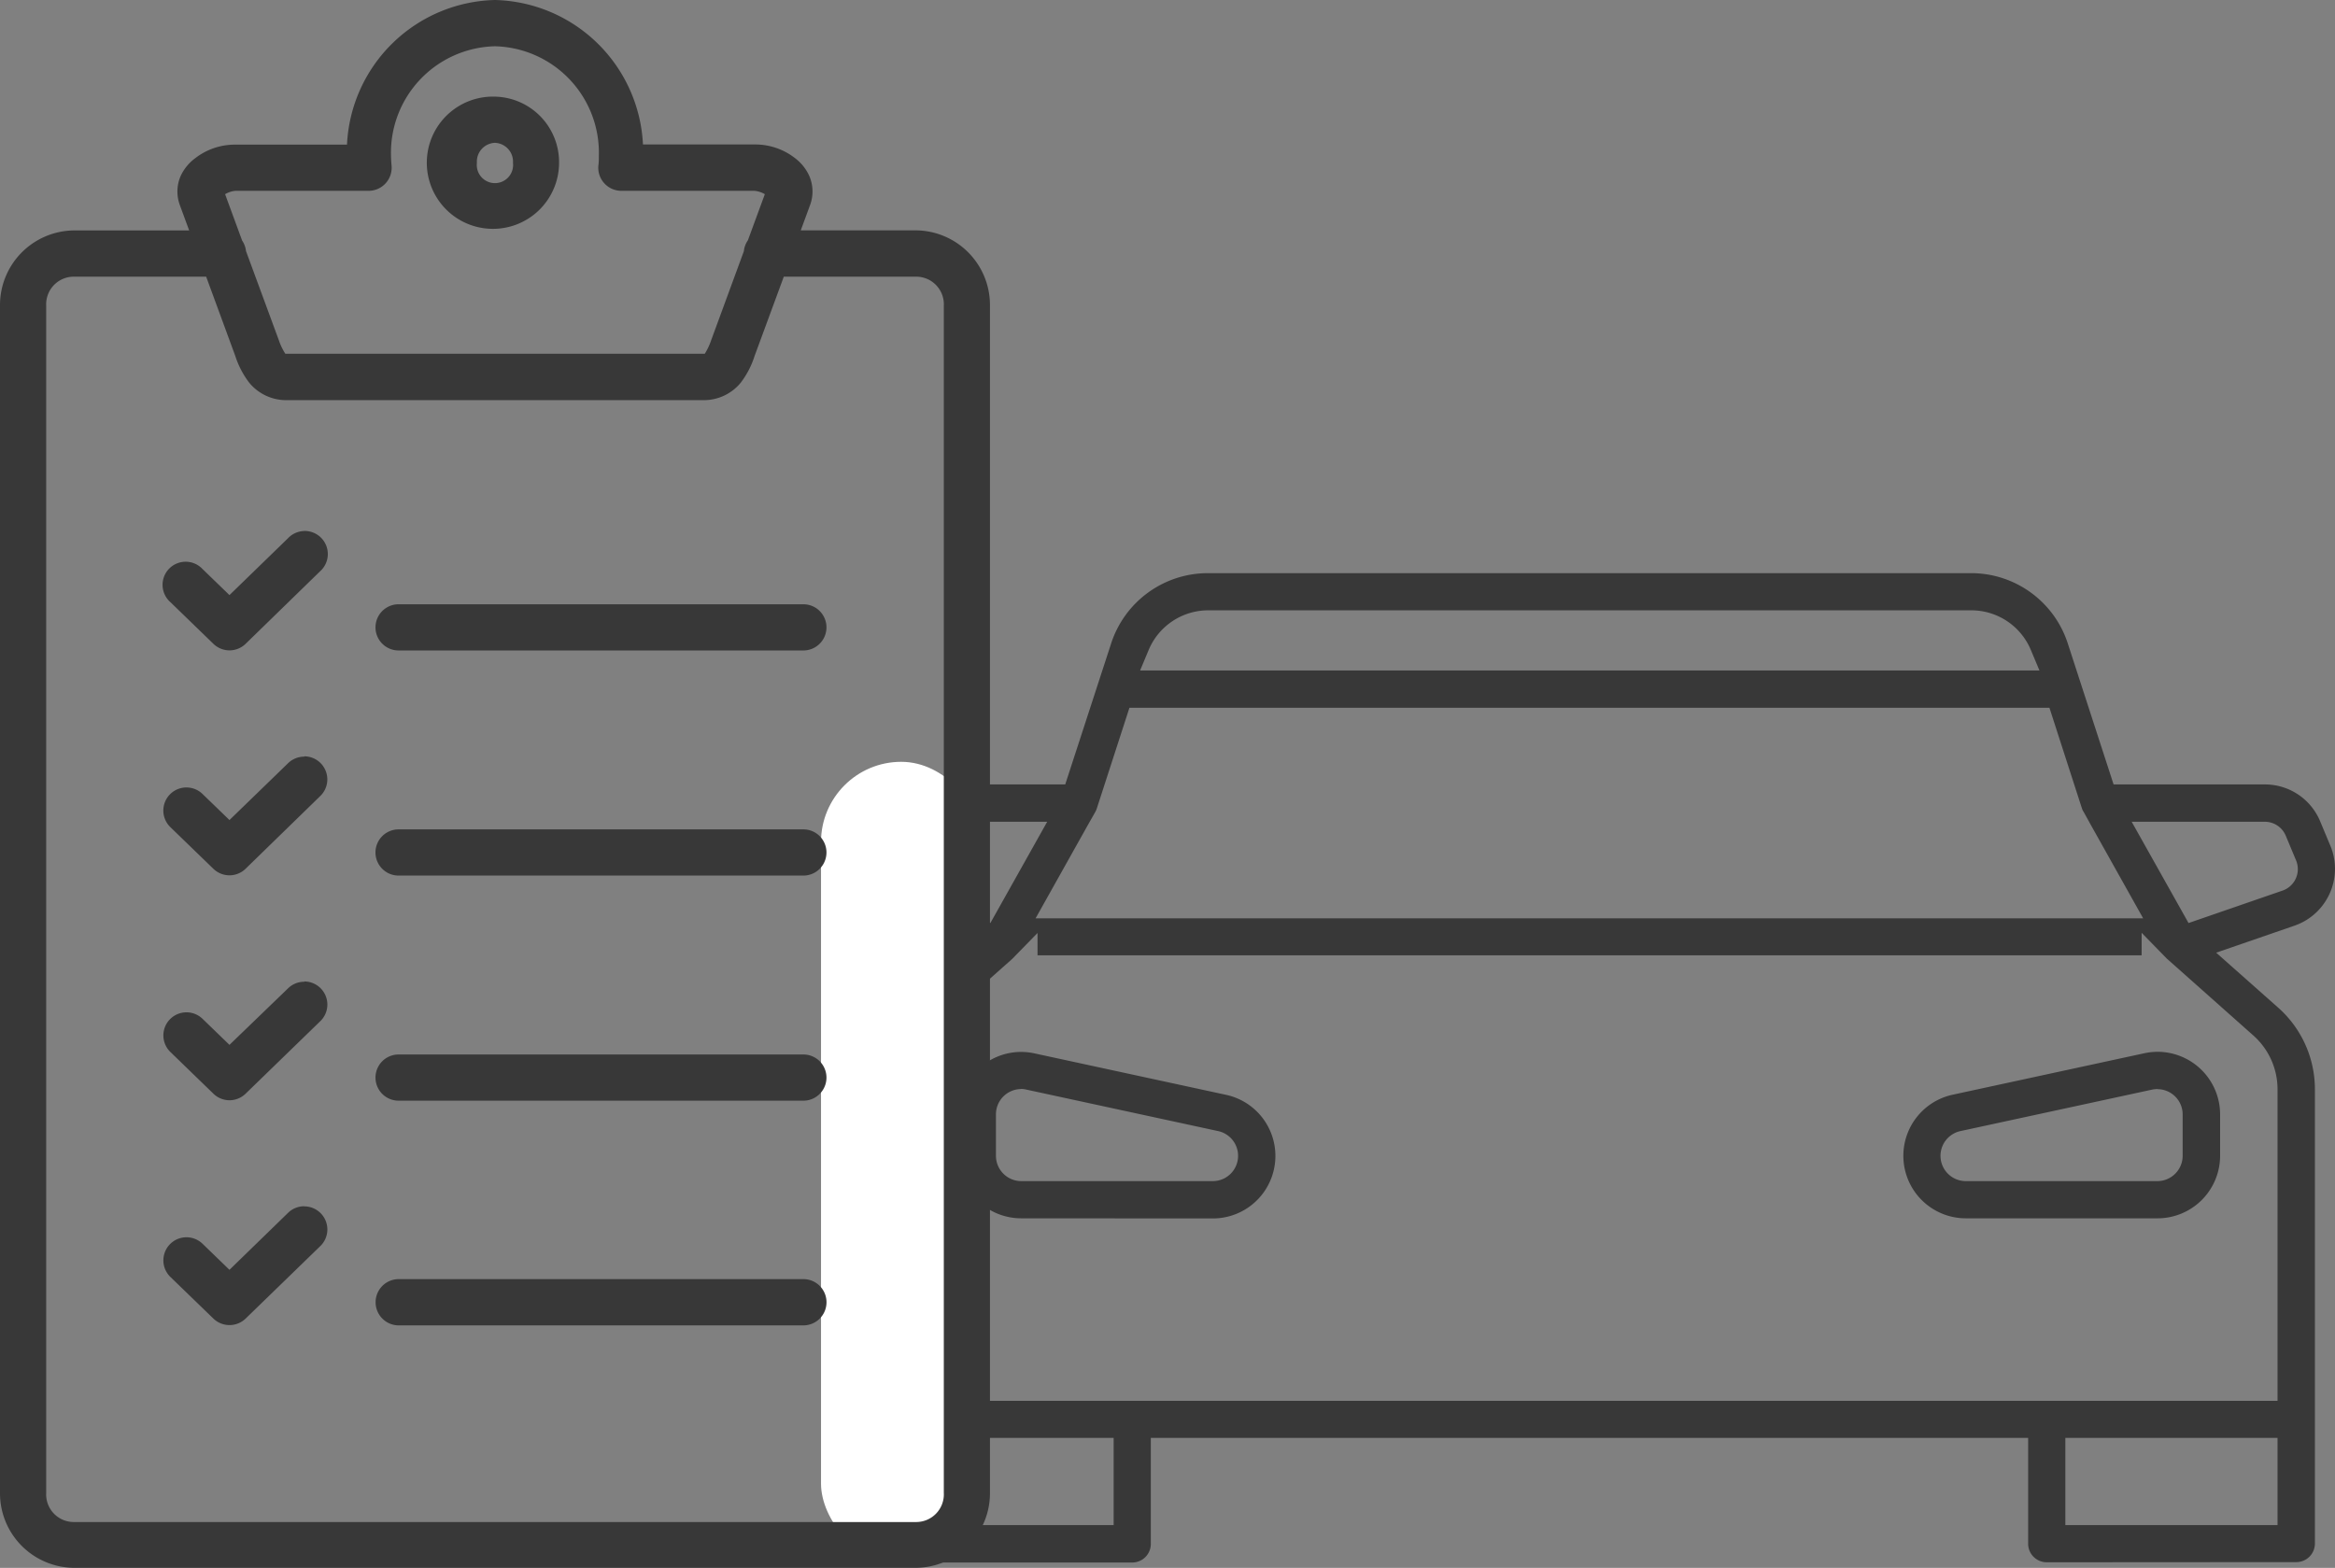 <svg xmlns="http://www.w3.org/2000/svg" width="58.226" height="39.102" viewBox="0 0 58.226 39.102">
  <rect x="0" y="0" width="58.226" height="39.102" fill="#808080" stroke="none"/>
  <g id="Group_301" data-name="Group 301" transform="translate(-266.527 -948)">
    <g id="Group_183" data-name="Group 183" transform="translate(-223 -1213.831)">
      <g id="レイヤー_2" data-name="レイヤー 2" transform="translate(510.571 2176.125)">
        <g id="Layer_1" data-name="Layer 1" transform="translate(0 0)">
          <path id="Path_347" data-name="Path 347" d="M29.982,24.668a.464.464,0,0,1-.464-.464V21.565H7.641V24.21a.464.464,0,0,1-.463.464H.959a.464.464,0,0,1-.464-.464V12.875a2.721,2.721,0,0,1,.917-2.035L2.955,9.47.994,8.794A1.495,1.495,0,0,1,.1,6.805l.257-.613a1.491,1.491,0,0,1,1.38-.924h3.77L6.651,1.755A2.536,2.536,0,0,1,9.07,0H28.089a2.534,2.534,0,0,1,2.419,1.757l1.141,3.512H35.42a1.491,1.491,0,0,1,1.38.92l.267.64a1.5,1.5,0,0,1-.9,1.96l-1.96.676,1.545,1.37a2.721,2.721,0,0,1,.917,2.035V24.2a.464.464,0,0,1-.464.464Zm.464-.928h5.291V21.565H30.446Zm-29.024,0H6.714V21.565H1.422ZM4.185,9.62l-.02.018-2.139,1.9a1.8,1.8,0,0,0-.6,1.348v7.756H35.737V12.881a1.793,1.793,0,0,0-.6-1.348l-2.138-1.9-.021-.018-.63-.646v.562H4.816V8.974Zm29.333-.894,2.343-.809a.566.566,0,0,0,.338-.754l-.256-.613A.566.566,0,0,0,35.42,6.2H32.1ZM1.741,6.2a.566.566,0,0,0-.526.349L.96,7.16a.566.566,0,0,0,.338.755l2.343.809L5.057,6.2ZM4.768,8.608H32.386l-1.3-2.321-.18-.326a.429.429,0,0,1-.042-.08l-.815-2.524H7.108L6.29,5.881a.565.565,0,0,1-.038.082l-.183.322h0ZM9.07.927a1.611,1.611,0,0,0-1.484.992l-.212.508H29.8l-.213-.508a1.609,1.609,0,0,0-1.49-.992Z" transform="translate(0.012 0)" fill="#383838"/>
          <path id="Path_348" data-name="Path 348" d="M217.146,101.6a1.559,1.559,0,0,1-.33-3.083l4.779-1.034a1.6,1.6,0,0,1,.332-.036,1.562,1.562,0,0,1,1.557,1.56v1.034a1.561,1.561,0,0,1-1.56,1.559Zm4.779-3.224a.668.668,0,0,0-.14.015l-4.779,1.034a.631.631,0,0,0,.134,1.247h4.779a.632.632,0,0,0,.631-.631V99.01a.63.63,0,0,0-.629-.631Z" transform="translate(-189.167 -85.51)" fill="#383838"/>
          <path id="Path_349" data-name="Path 349" d="M24.909,101.6a1.56,1.56,0,0,1-1.559-1.559V99.01a1.56,1.56,0,0,1,1.556-1.56,1.593,1.593,0,0,1,.332.036l4.779,1.034a1.559,1.559,0,0,1-.33,3.083Zm0-3.224a.631.631,0,0,0-.63.631v1.034a.632.632,0,0,0,.631.631h4.779a.631.631,0,0,0,.134-1.247l-4.779-1.034a.6.6,0,0,0-.136-.018Z" transform="translate(-20.488 -85.51)" fill="#383838"/>
        </g>
      </g>
      <rect id="Rectangle_154" data-name="Rectangle 154" width="4" height="20" rx="2" transform="translate(510 2180.83)" fill="#fff"/>
      <g id="レイヤー_2-2" data-name="レイヤー 2" transform="translate(489.527 2161.831)">
        <g id="Layer_1-2" data-name="Layer 1" transform="translate(0 0)">
          <path id="Path_350" data-name="Path 350" d="M12.341,0A3.786,3.786,0,0,0,8.653,3.607H5.87a1.613,1.613,0,0,0-1,.337A1.148,1.148,0,0,0,4.5,4.4a.976.976,0,0,0-.021.7l.238.647H1.826A1.863,1.863,0,0,0,0,7.626v29.6A1.86,1.86,0,0,0,1.826,39.1H22.858a1.863,1.863,0,0,0,1.828-1.879V7.626a1.863,1.863,0,0,0-1.828-1.881H19.968l.238-.647a.975.975,0,0,0-.021-.7,1.146,1.146,0,0,0-.365-.458,1.612,1.612,0,0,0-1.005-.337H16.033A3.788,3.788,0,0,0,12.341,0Zm0,1.154a2.656,2.656,0,0,1,2.592,2.732c0,.081,0,.163-.012.245a.576.576,0,0,0,.574.628h3.32a.619.619,0,0,1,.257.084l-.423,1.151a.577.577,0,0,0-.1.271l-.816,2.222a1.6,1.6,0,0,1-.158.335l0,0H7.115l0,0a1.5,1.5,0,0,1-.161-.335L6.134,6.261A.575.575,0,0,0,6.038,6L5.613,4.843a.613.613,0,0,1,.257-.084H9.19a.576.576,0,0,0,.574-.63c-.008-.084-.013-.165-.014-.243A2.656,2.656,0,0,1,12.341,1.154Zm0,1.256a1.649,1.649,0,1,0,1.6,1.65A1.635,1.635,0,0,0,12.341,2.41Zm0,1.152a.469.469,0,0,1,.451.5.453.453,0,1,1-.9,0A.469.469,0,0,1,12.341,3.562ZM1.826,6.9H5.141L5.87,8.885a2.183,2.183,0,0,0,.347.662,1.192,1.192,0,0,0,.883.432H17.586a1.191,1.191,0,0,0,.883-.432,2.181,2.181,0,0,0,.345-.662L19.545,6.9h3.314a.69.69,0,0,1,.676.729v29.6a.69.69,0,0,1-.676.729H1.826a.689.689,0,0,1-.674-.729V7.626A.689.689,0,0,1,1.826,6.9Zm5.759,6.343a.576.576,0,0,0-.409.186L5.722,14.841l-.672-.65a.576.576,0,1,0-.8.827l1.073,1.04a.576.576,0,0,0,.8,0l1.854-1.806a.576.576,0,0,0-.394-1.01Zm2.351,1.827a.576.576,0,1,0,.007,1.152H20.033a.576.576,0,1,0,0-1.152H9.936Zm-2.345,3.8a.576.576,0,0,0-.415.171L5.722,20.451,5.049,19.8a.576.576,0,1,0-.8.829l1.073,1.039a.576.576,0,0,0,.8,0l1.854-1.806a.576.576,0,0,0-.388-1Zm2.345,1.814a.576.576,0,1,0,.006,1.152H20.033a.576.576,0,1,0,0-1.152H9.936Zm-2.345,3.8a.576.576,0,0,0-.415.171L5.722,26.058l-.672-.65a.576.576,0,1,0-.8.829l1.073,1.04a.574.574,0,0,0,.8,0l1.854-1.8a.576.576,0,0,0-.388-1Zm2.345,1.814a.576.576,0,1,0,.007,1.152H20.033a.576.576,0,1,0,0-1.152H9.936ZM7.591,30.083a.576.576,0,0,0-.415.171L5.722,31.668l-.672-.65a.576.576,0,1,0-.8.829l1.073,1.039a.579.579,0,0,0,.8,0l1.854-1.8a.576.576,0,0,0-.388-1ZM9.943,31.9a.577.577,0,0,0,0,1.154H20.033a.577.577,0,0,0,0-1.154Z" fill="#383838"/>
        </g>
      </g>
    </g>
  </g>
</svg>
